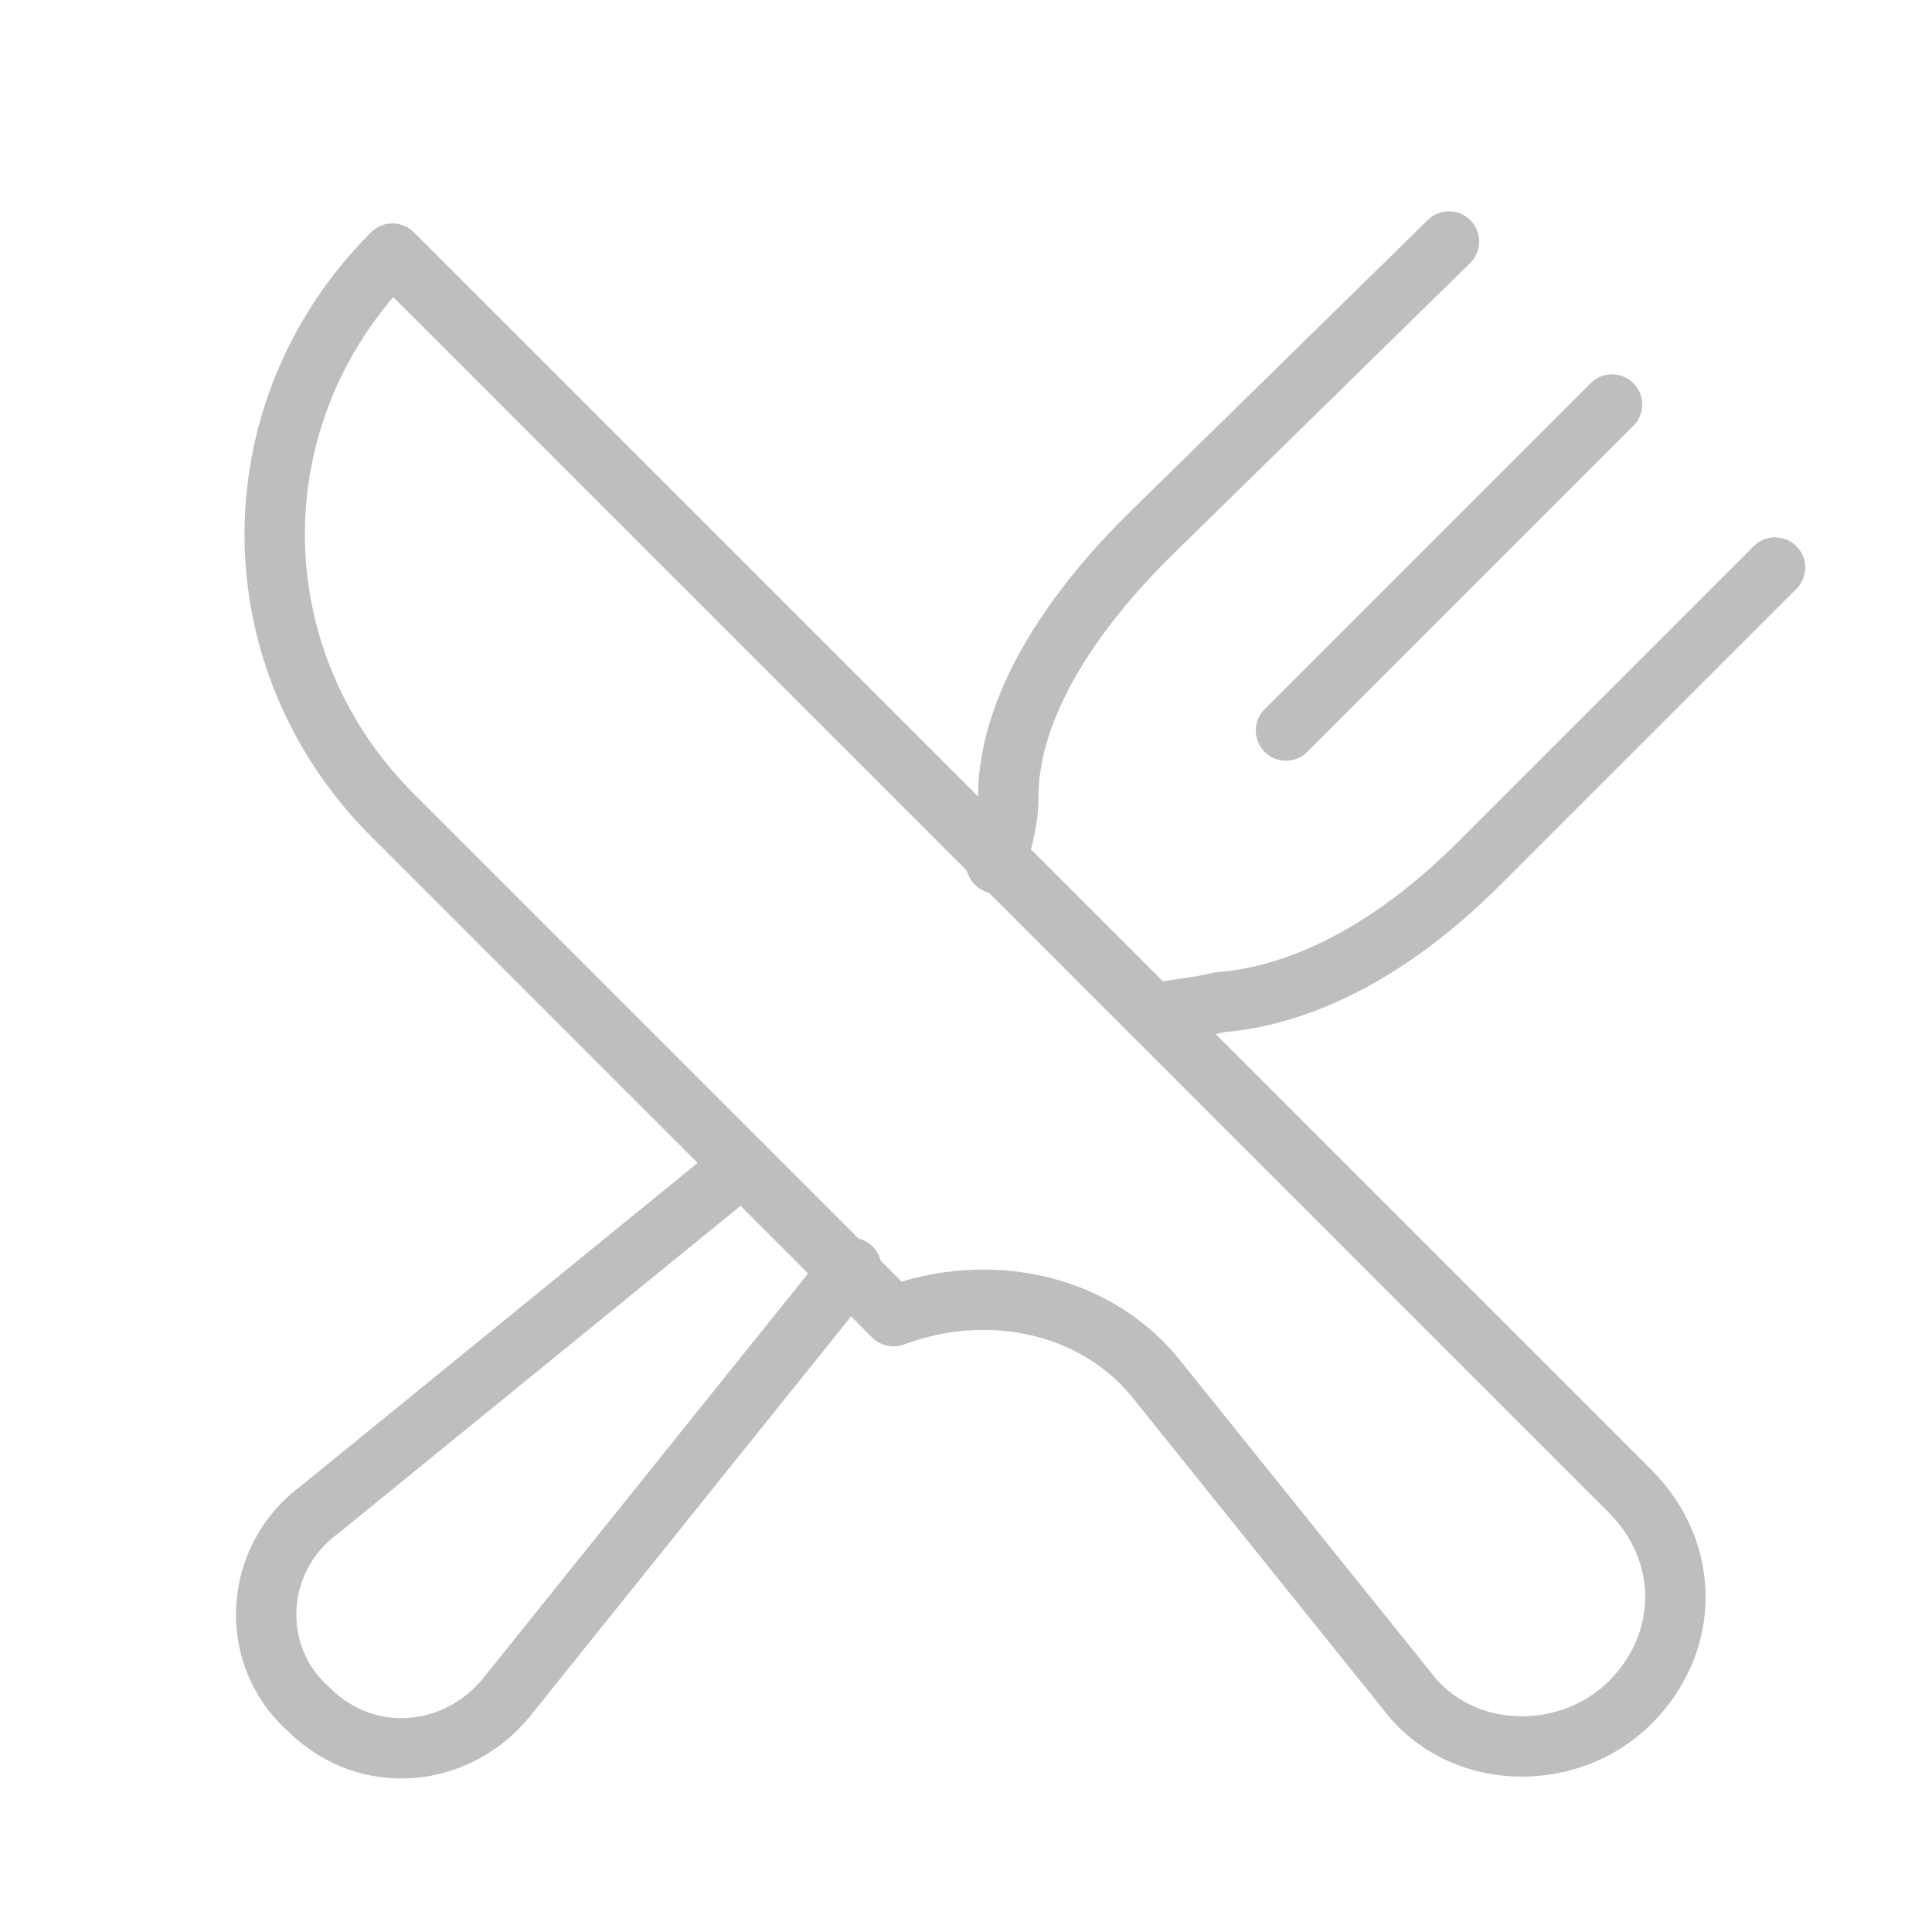 <?xml version="1.0" encoding="UTF-8"?> <svg xmlns="http://www.w3.org/2000/svg" xmlns:xlink="http://www.w3.org/1999/xlink" width="100px" height="100px" viewBox="0 0 100 100" version="1.1"><g id="surface1"><path style="fill:none;stroke-width:1;stroke-linecap:round;stroke-linejoin:round;stroke:rgb(73.725%,74.51%,75.294%);stroke-opacity:1;stroke-miterlimit:10;" d="M -274.5 418.4 C -277.1 415.8 -277.1 411.7 -274.5 409.1 L -254 429.6 C -253 430.6 -253 432.1 -254 433.1 C -255 434.1 -256.8 434.1 -257.7 432.9 L -261.8 427.8 C -262.8 426.5 -264.6 426.1 -266.2 426.7 Z M -274.5 418.4 " transform="matrix(3.125,0,0,3.125,878.125,-1265.312)"></path><path style="fill:none;stroke-width:1;stroke-linecap:round;stroke-linejoin:round;stroke:rgb(73.725%,74.51%,75.294%);stroke-opacity:1;stroke-miterlimit:10;" d="M -259.7 417 L -254.3 411.6 " transform="matrix(3.125,0,0,3.125,878.125,-1265.312)"></path><path style="fill:none;stroke-width:1;stroke-linecap:round;stroke-linejoin:round;stroke:rgb(73.725%,74.51%,75.294%);stroke-opacity:1;stroke-miterlimit:10;" d="M -261.9 421.7 C -261.5 421.6 -261.2 421.6 -260.8 421.5 C -259.5 421.4 -258 420.7 -256.5 419.2 L -251.6 414.3 " transform="matrix(3.125,0,0,3.125,878.125,-1265.312)"></path><path style="fill:none;stroke-width:1;stroke-linecap:round;stroke-linejoin:round;stroke:rgb(73.725%,74.51%,75.294%);stroke-opacity:1;stroke-miterlimit:10;" d="M -268.7 424.2 L -275.7 429.9 C -276.8 430.7 -276.9 432.3 -275.9 433.2 C -274.9 434.2 -273.4 434 -272.6 433 L -266.9 425.9 " transform="matrix(3.125,0,0,3.125,878.125,-1265.312)"></path><path style="fill:none;stroke-width:1;stroke-linecap:round;stroke-linejoin:round;stroke:rgb(73.725%,74.51%,75.294%);stroke-opacity:1;stroke-miterlimit:10;" d="M -257 408.9 L -262 413.8 C -263.5 415.3 -264.3 416.8 -264.3 418.1 C -264.3 418.5 -264.4 418.8 -264.5 419.2 " transform="matrix(3.125,0,0,3.125,878.125,-1265.312)"></path></g></svg> 